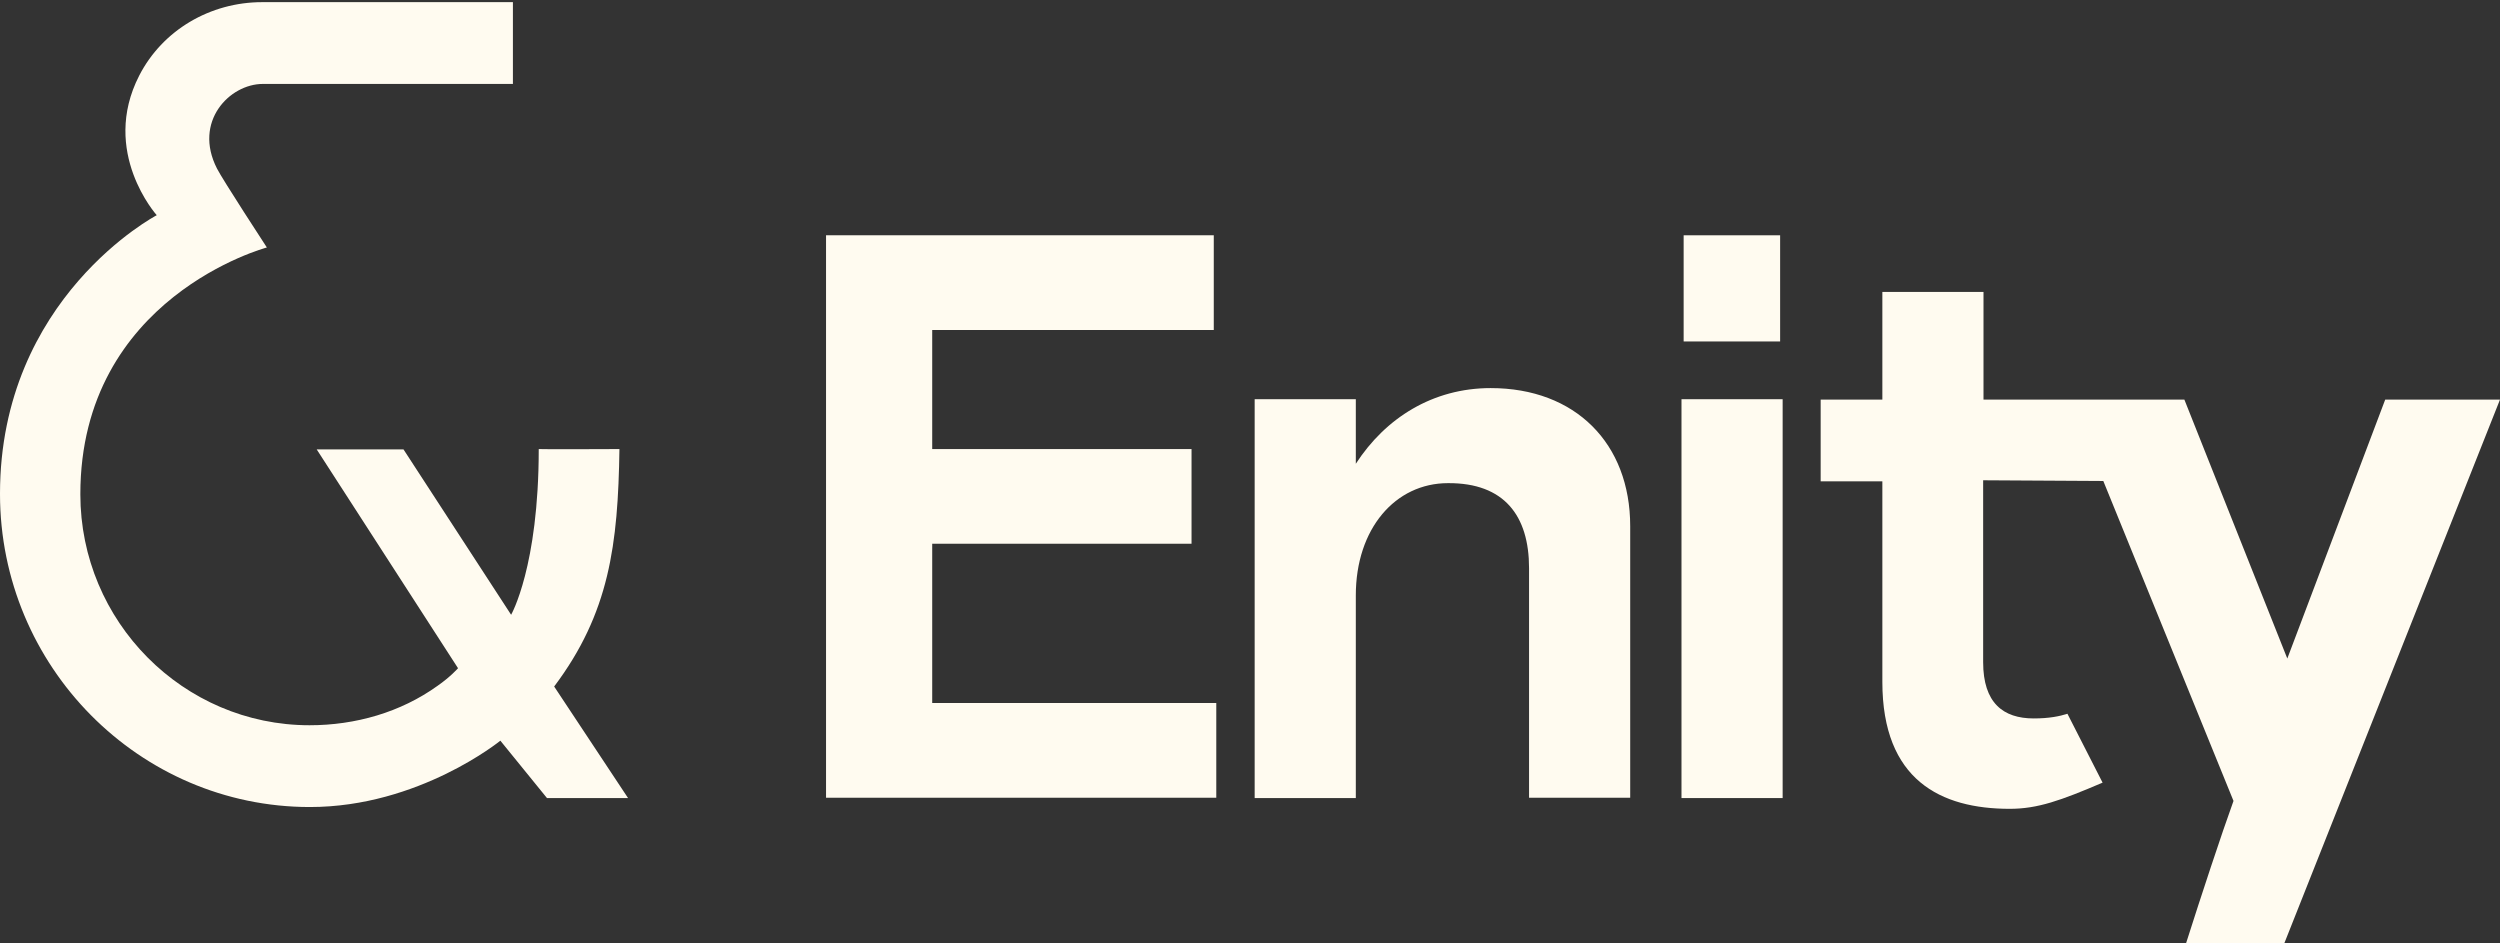 <?xml version="1.0" encoding="utf-8"?>
<!-- Generator: Adobe Illustrator 27.0.0, SVG Export Plug-In . SVG Version: 6.00 Build 0)  -->
<svg version="1.1" id="Lager_1" xmlns="http://www.w3.org/2000/svg" xmlns:xlink="http://www.w3.org/1999/xlink" x="0px" y="0px"
	 viewBox="0 0 697 263" style="enable-background:new 0 0 697 263;" xml:space="preserve">
<rect x="0" y="0" width="697" height="263" fill="#333333" stroke="none"/>
<style type="text/css">
	.st0{fill:#FFFBF0;}
</style>
<path class="st0" d="M172.7,125.2c0,0-22.3,0.1-22.5,0c0,32.8-7.7,46.2-7.7,46.2l-30-46.1H88.3l39.4,61c0,0-2.1,2.4-5.7,4.9
	c-10.3,7.4-22.9,11-35.7,11c-35.2,0-63.9-28.9-63.9-64.4c0-55,52-68.8,52-68.8S62,50,60.5,47c-6.7-13.1,3.5-23.6,12.8-23.6H143V0.6
	H73.1c-14.5,0-27.8,7.8-34.3,20.5C27.9,42.4,43.7,60,43.7,60S0,82.9,0,137.7C0,185.8,38.8,225,86.4,225c30.4,0,53.1-18.5,53.1-18.5
	l13,16h22.6l-20.6-31.1C169.9,170.9,172.3,151.9,172.7,125.2L172.7,125.2L172.7,125.2z"/>
<path class="st0" d="M496.3,65.6h-26.9v29.6h26.9V65.6z"/>
<path class="st0" d="M497,111.3h-28.2v111.2H497V111.3z"/>
<path class="st0" d="M426.3,158.4v64h28.2v-75.7c0-23.1-15.3-38.5-38.9-38.5c-16.1,0-29.3,8.3-37.6,21.1v-18h-28.2v111.2H378V166
	c0-18.6,11-31.3,25.7-31.3C419.4,134.6,426.3,143.8,426.3,158.4"/>
<path class="st0" d="M339.1,196h-79.2v-44.4h72.3v-26.4h-72.3V92h78.5V65.6H230.3v156.8h108.8V196z"/>
<path class="st0" d="M586.4,134.1l36.3,89.2c-3.3,9.1-9.1,26.7-13.2,39.6h27.4L697,111.4h-32l-27.3,72.2L609,111.4h-56v-30h-28.2v30
	h-17.2v22.8h17.2v55.9c0,27.4,16.3,35.4,35.5,35.4c7.8,0,14.2-2.3,25.9-7.3l-9.8-19.2c-2.2,0.7-5.1,1.3-9.4,1.3
	c-8.5,0-14.1-4.3-14.1-15.7v-50.7L586.4,134.1L586.4,134.1z"/>
</svg>
